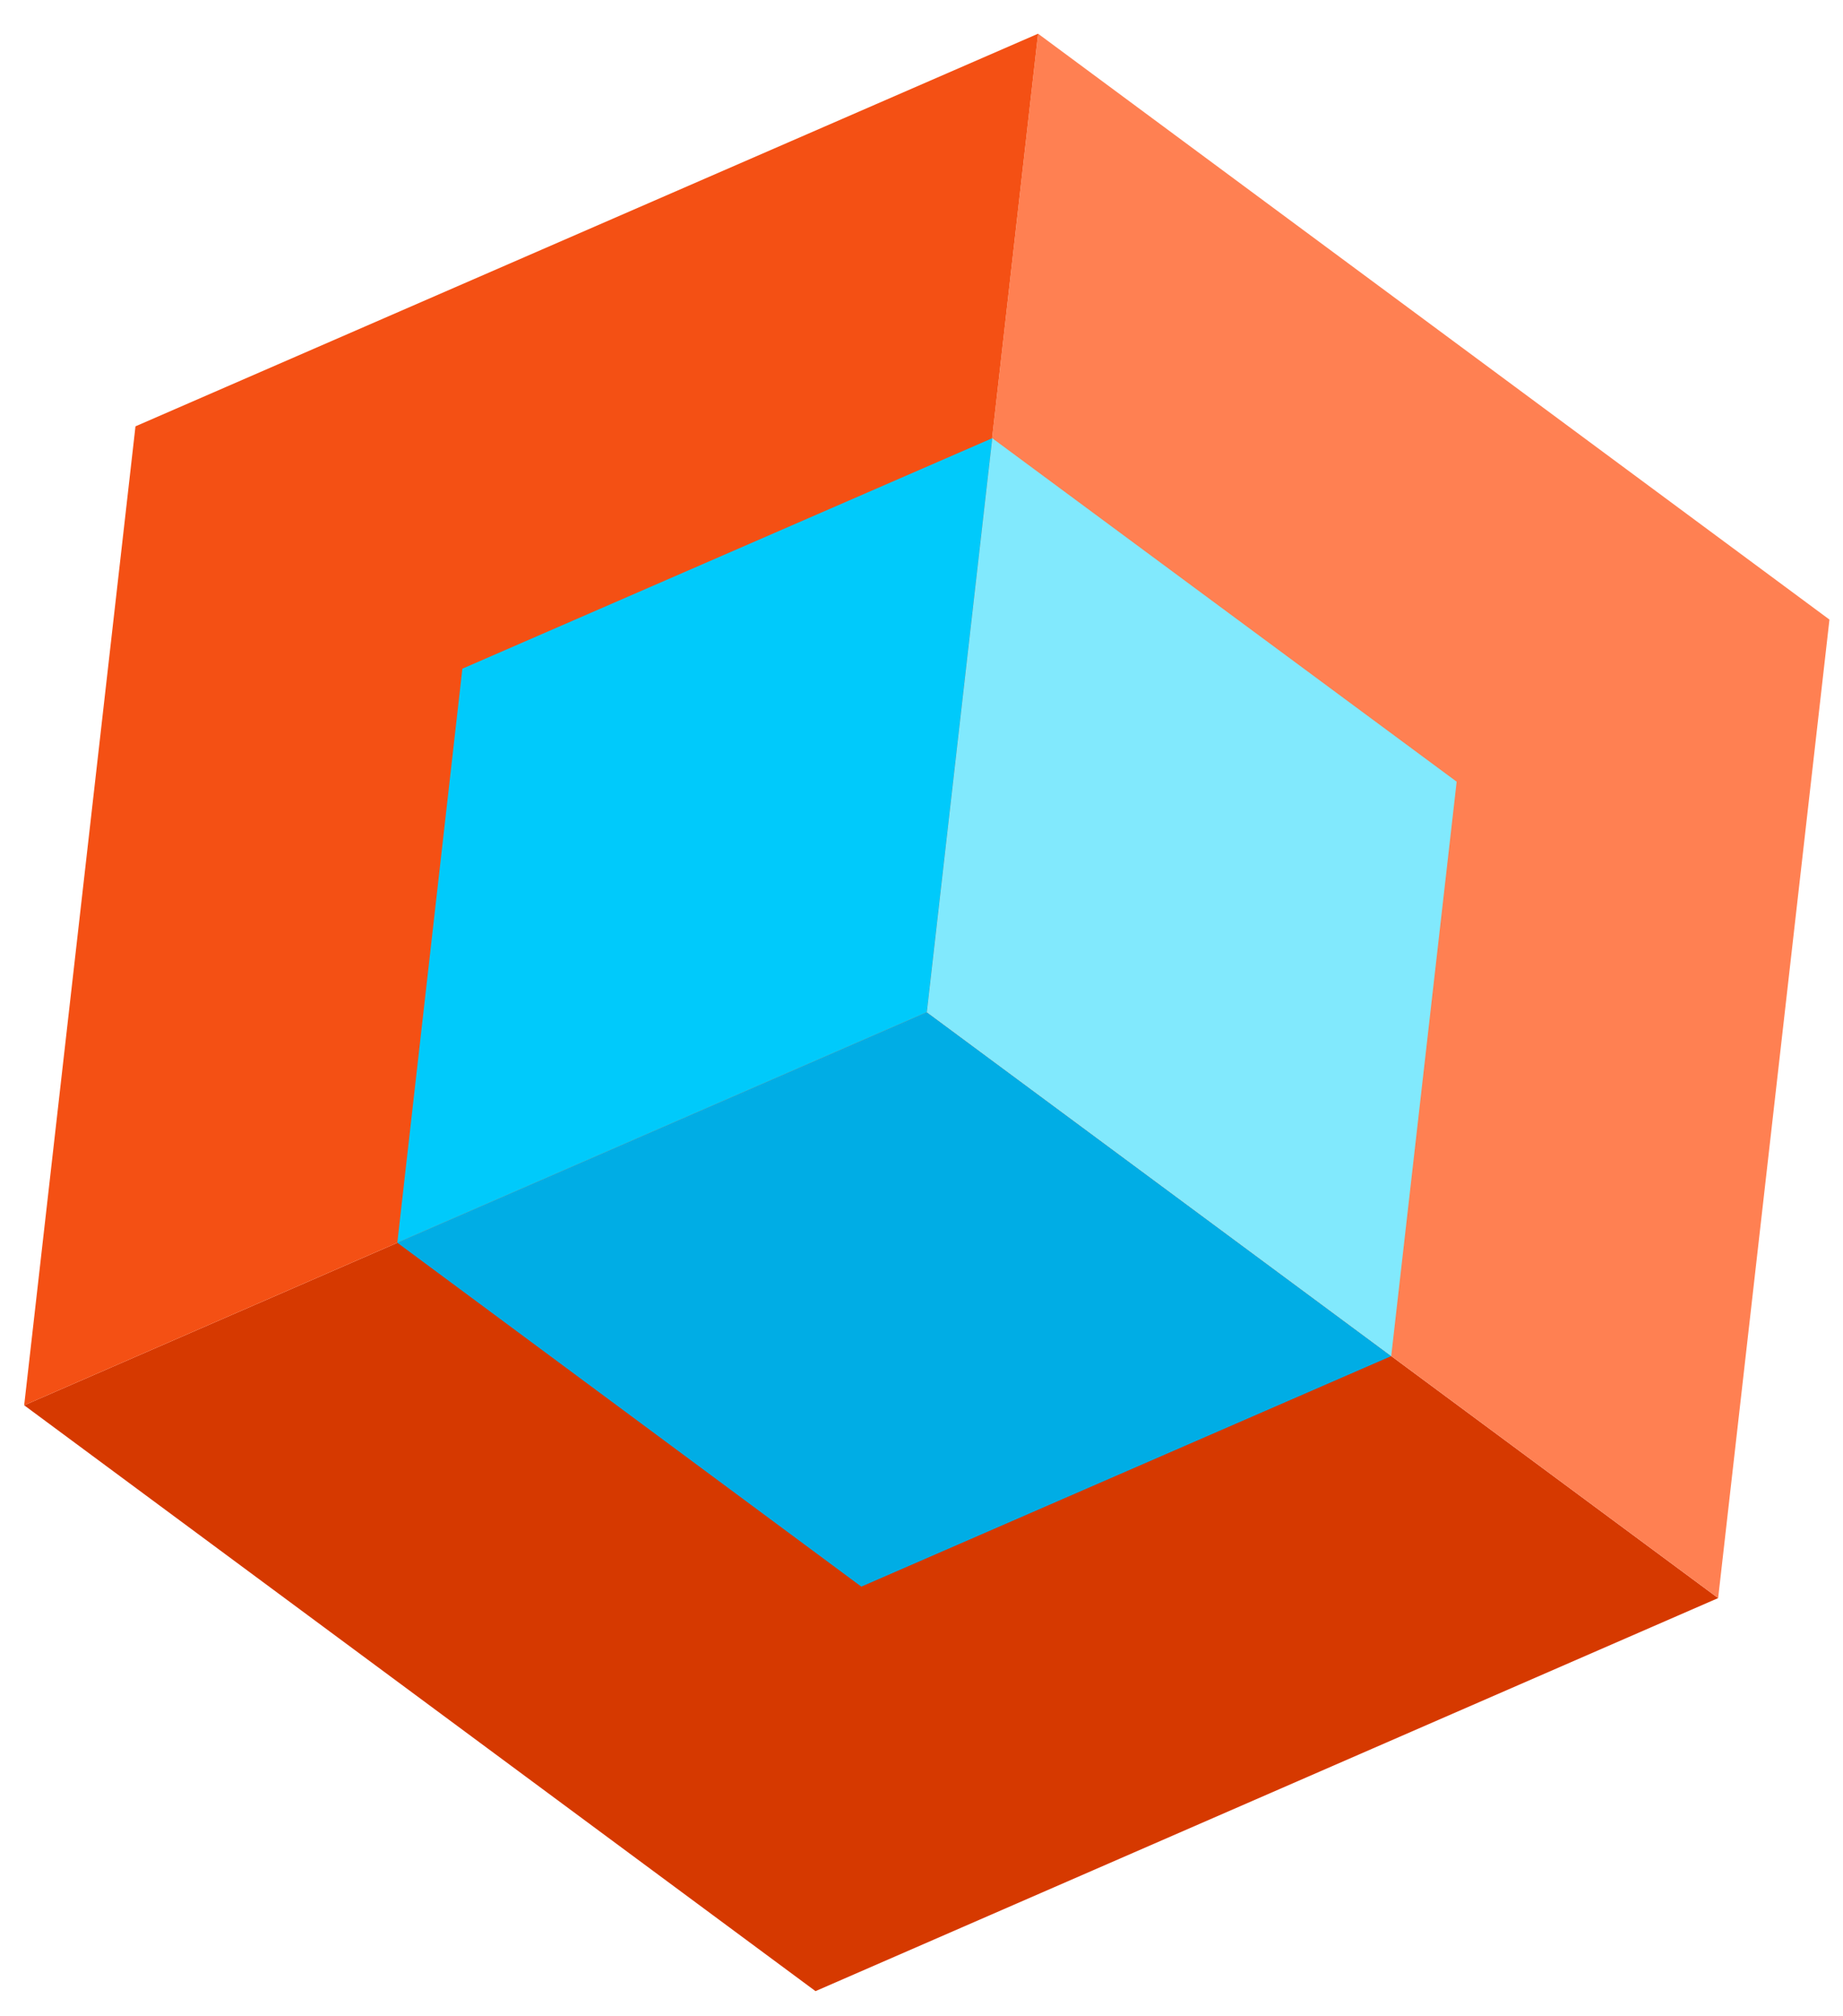 <svg width="43" height="47" viewBox="0 0 43 47" fill="none" xmlns="http://www.w3.org/2000/svg">
<path d="M40.087 37.263L19.027 46.428L0.564 32.767L21.624 23.602L40.087 37.263Z" fill="#D63900"/>
<path d="M42.684 14.447L40.087 37.263L21.624 23.602L24.22 0.786L42.684 14.447Z" fill="#FF8052"/>
<path d="M24.22 0.786L21.624 23.602L0.564 32.767L3.161 9.941L24.22 0.786Z" fill="#F45014"/>
<path d="M32.459 31.621L20.096 36.996L9.27 28.977L21.624 23.602L32.459 31.621Z" fill="#00ADE5"/>
<path d="M33.986 18.227L32.459 31.621L21.624 23.602L23.151 10.218L33.986 18.227Z" fill="#81E9FD"/>
<path d="M23.151 10.218L21.624 23.602L9.27 28.977L10.788 15.592L23.151 10.218Z" fill="#00CAFB"/>
</svg>
